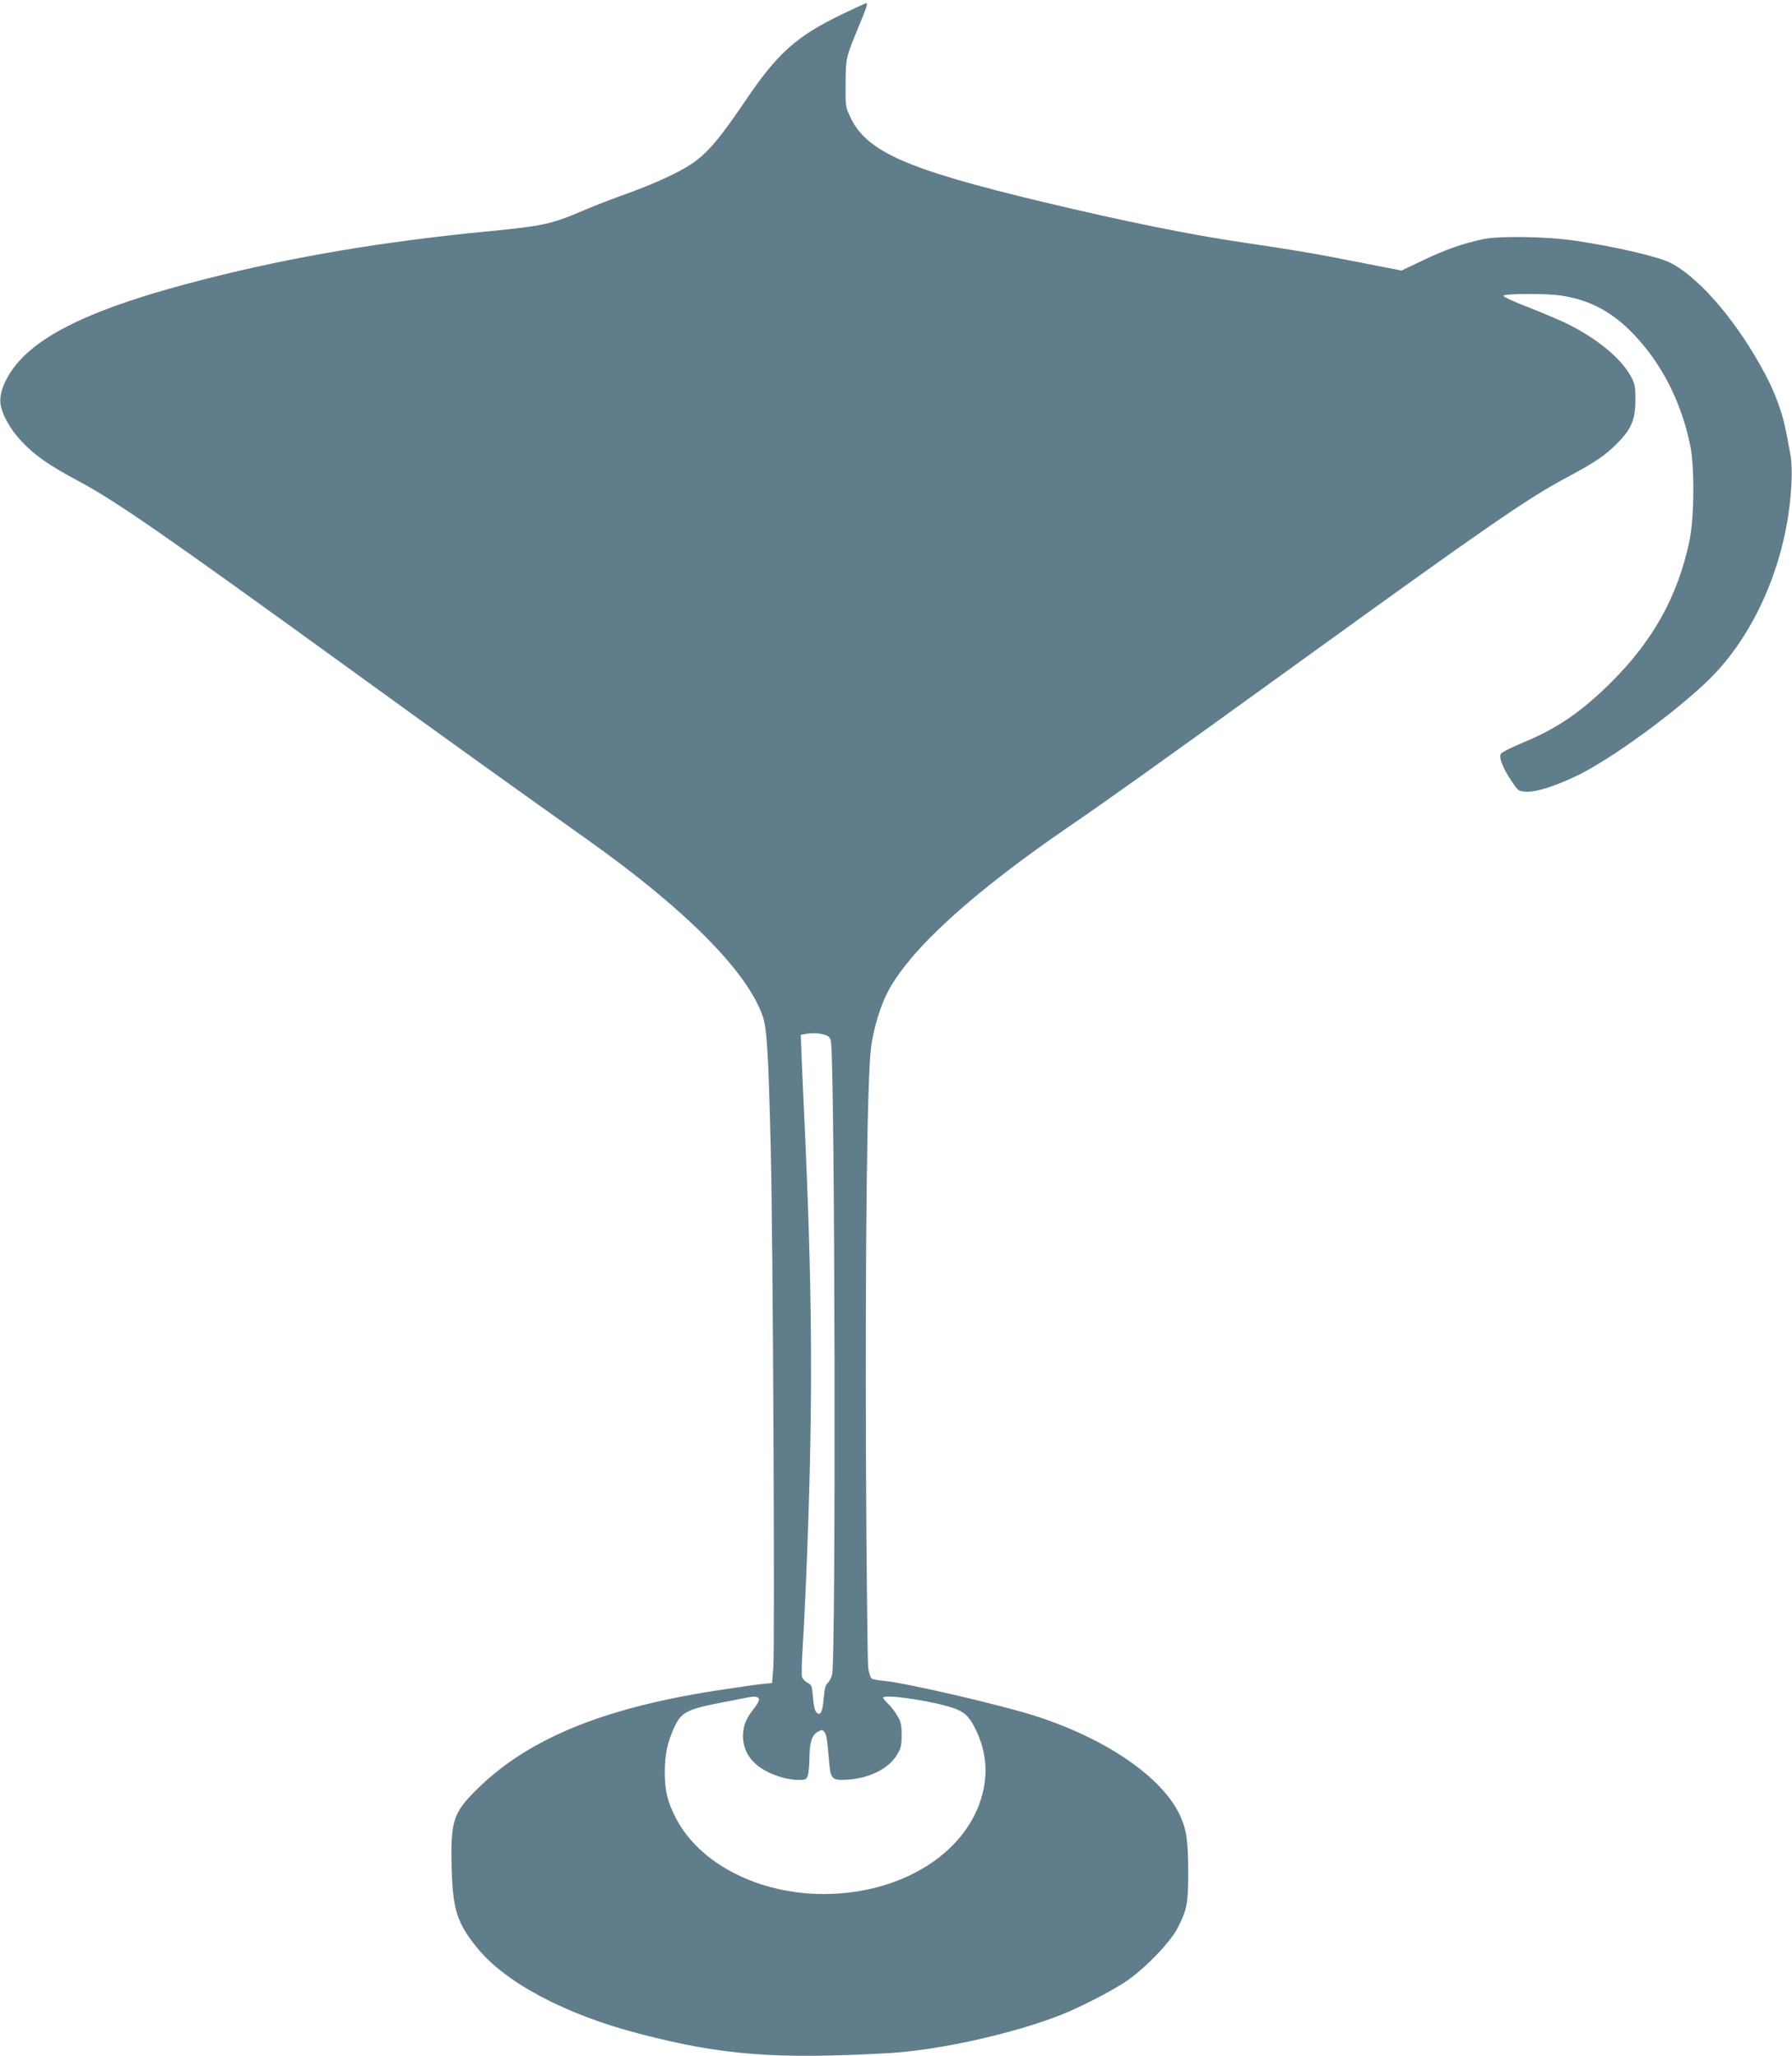 <?xml version="1.0" standalone="no"?>
<!DOCTYPE svg PUBLIC "-//W3C//DTD SVG 20010904//EN"
 "http://www.w3.org/TR/2001/REC-SVG-20010904/DTD/svg10.dtd">
<svg version="1.0" xmlns="http://www.w3.org/2000/svg"
 width="1116pt" height="1280pt" viewBox="0 0 1116 1280"
 preserveAspectRatio="xMidYMid meet">
<g transform="translate(0,1280) scale(0.1,-0.1)"
fill="#607d8b" stroke="none">
<path d="M5243 12711 c-285 -138 -402 -243 -603 -541 -141 -208 -216 -301
-298 -365 -79 -62 -229 -134 -426 -206 -93 -33 -217 -81 -275 -106 -207 -89
-255 -99 -601 -133 -651 -63 -1216 -158 -1753 -295 -618 -156 -974 -310 -1153
-497 -88 -91 -141 -205 -131 -280 9 -68 61 -161 131 -235 81 -87 174 -151 348
-244 237 -126 524 -325 1683 -1164 655 -474 953 -688 1495 -1073 611 -434 994
-820 1090 -1098 26 -74 36 -237 50 -829 14 -540 26 -3093 16 -3226 l-8 -96
-66 -6 c-37 -4 -168 -23 -292 -42 -712 -112 -1173 -305 -1491 -624 -137 -138
-154 -193 -146 -481 7 -257 33 -339 156 -492 176 -219 551 -418 1014 -538 515
-134 842 -159 1542 -121 314 17 776 119 1078 237 120 47 301 140 402 205 114
74 280 244 327 334 60 115 68 158 68 344 0 203 -11 275 -54 366 -113 236 -461
474 -903 615 -213 68 -800 204 -937 217 -35 3 -70 9 -77 14 -7 4 -17 34 -22
66 -4 32 -11 614 -14 1293 -5 1347 7 2386 32 2572 15 116 59 260 106 348 140
263 526 614 1131 1028 234 160 562 394 1383 987 1229 888 1468 1053 1718 1186
170 91 230 131 305 206 91 90 117 151 117 273 0 87 -3 100 -30 150 -63 114
-217 239 -408 331 -47 22 -152 66 -233 98 -81 31 -149 62 -152 69 -5 15 273
17 368 1 176 -28 316 -104 448 -244 175 -185 294 -421 349 -692 27 -135 24
-452 -6 -592 -73 -344 -227 -620 -490 -881 -183 -181 -330 -282 -540 -370 -74
-30 -139 -63 -144 -72 -14 -22 13 -92 67 -171 40 -60 42 -62 89 -65 63 -4 180
33 323 102 204 99 592 380 806 585 304 291 507 771 525 1246 3 61 0 133 -6
160 -5 28 -17 90 -26 139 -22 118 -65 239 -129 361 -171 325 -409 605 -593
699 -78 39 -335 99 -588 137 -176 27 -479 32 -580 10 -123 -26 -234 -65 -368
-129 l-139 -66 -266 52 c-297 58 -410 77 -717 122 -332 49 -730 129 -1254 254
-844 202 -1093 311 -1195 526 -30 64 -31 67 -30 210 1 160 2 162 83 358 52
126 57 142 44 142 -5 -1 -72 -32 -150 -69z m-112 -6351 c28 -8 38 -17 43 -38
26 -116 33 -3853 8 -3947 -6 -22 -19 -45 -28 -52 -12 -9 -19 -35 -24 -93 -8
-89 -20 -114 -46 -89 -10 11 -17 43 -21 93 -6 71 -8 78 -34 91 -15 8 -30 24
-34 35 -4 11 -2 96 4 188 6 92 15 280 21 417 43 1033 41 1705 -5 2745 -9 184
-18 405 -22 492 l-6 156 24 5 c44 8 84 7 120 -3z m-405 -4135 c4 -9 -9 -33
-30 -60 -48 -58 -69 -109 -69 -170 0 -123 83 -212 242 -259 30 -9 76 -16 103
-16 43 0 50 3 58 26 6 14 10 62 11 107 0 100 15 146 52 167 26 14 29 14 42 -3
12 -17 16 -38 30 -200 9 -92 19 -101 114 -95 138 9 258 70 308 156 24 40 28
58 28 122 0 63 -4 82 -27 120 -14 25 -40 58 -57 74 -17 17 -31 33 -31 38 0 22
245 -10 400 -53 98 -27 131 -53 175 -142 52 -106 72 -216 58 -327 -51 -402
-478 -700 -1004 -700 -404 0 -772 188 -919 471 -53 101 -70 173 -70 289 0 104
16 182 56 271 46 102 79 119 309 163 72 14 139 27 150 29 41 9 66 7 71 -8z"/>
</g>
</svg>

